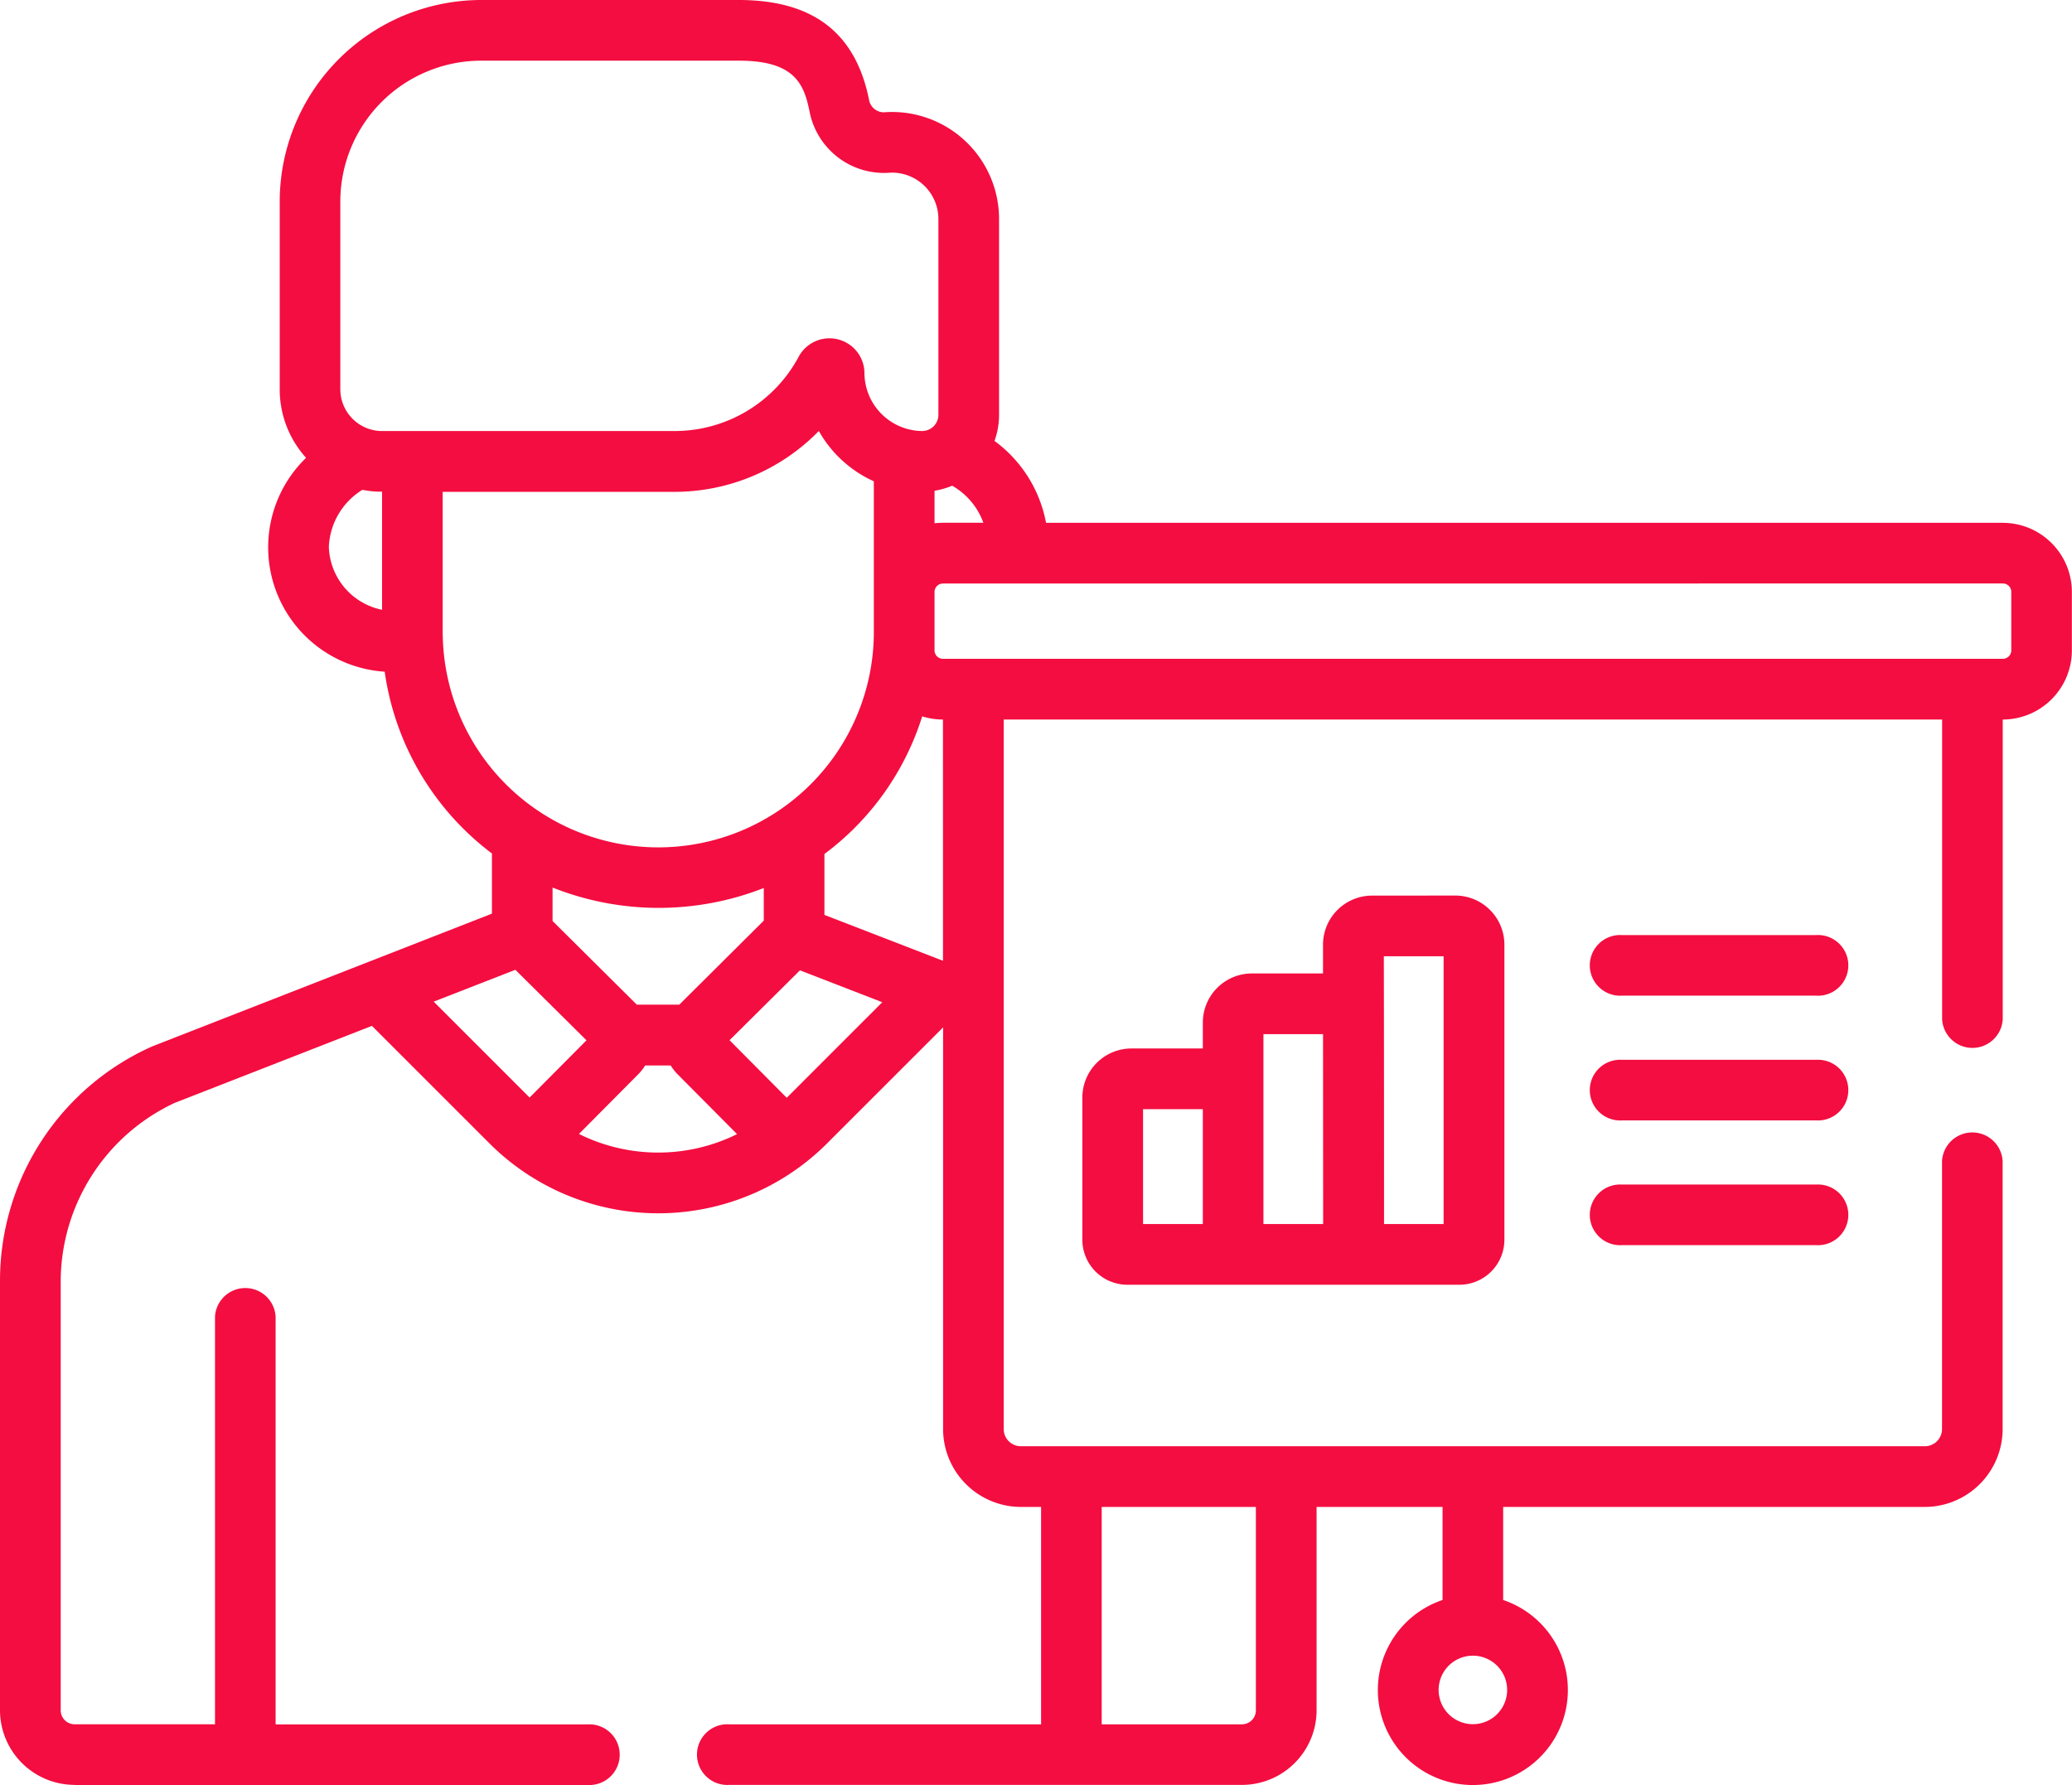 <svg xmlns="http://www.w3.org/2000/svg" width="78.638" height="67.755" viewBox="0 0 78.638 67.755">
  <g id="teacher" transform="translate(0 -35.431)">
    <path id="Path_94850" data-name="Path 94850" d="M401.8,297.352h-7.372a1.152,1.152,0,1,0,0,2.3H401.8a1.152,1.152,0,1,0,0-2.3Z" transform="translate(-332.871 -221.693)" fill="#F40D40"/>
    <path id="Path_94851" data-name="Path 94851" d="M401.8,328.181h-7.372a1.152,1.152,0,1,0,0,2.3H401.8a1.152,1.152,0,1,0,0-2.3Z" transform="translate(-332.871 -247.787)" fill="#F40D40"/>
    <path id="Path_94852" data-name="Path 94852" d="M401.8,266.523h-7.372a1.152,1.152,0,1,0,0,2.3H401.8a1.152,1.152,0,1,0,0-2.3Z" transform="translate(-332.871 -195.599)" fill="#F40D40"/>
    <path id="Path_94853" data-name="Path 94853" d="M278.424,256.769a1.865,1.865,0,0,0-1.863,1.863v1.092h-2.7A1.865,1.865,0,0,0,272,261.587v.985h-2.71a1.865,1.865,0,0,0-1.863,1.863v5.395a1.711,1.711,0,0,0,1.709,1.71h12.6a1.711,1.711,0,0,0,1.709-1.71v-11.2a1.865,1.865,0,0,0-1.863-1.863ZM272,269.235h-2.269v-4.36H272Zm4.566,0H274.3v-7.208h2.262Zm4.573,0h-2.262c0-7.45-.008-9.819-.008-10.163h2.269v10.163Z" transform="translate(-226.349 -187.343)" fill="#F40D40"/>
    <path id="Path_94854" data-name="Path 94854" d="M2.833,103.185H22.3a1.152,1.152,0,1,0,0-2.3H10.46V85.406a1.152,1.152,0,0,0-2.3,0v15.475H2.833a.53.53,0,0,1-.529-.529v-16.3a7.5,7.5,0,0,1,4.322-6.756l7.49-2.925,4.458,4.458a9.062,9.062,0,0,0,12.819,0l4.4-4.4V89.675a2.959,2.959,0,0,0,2.956,2.956h.763v8.251H27.672a1.152,1.152,0,1,0,0,2.3H47.135a2.836,2.836,0,0,0,2.833-2.833V92.631h4.781v3.532a3.606,3.606,0,1,0,2.3,0V92.631h16a2.959,2.959,0,0,0,2.956-2.956V79.5a1.152,1.152,0,0,0-2.3,0V89.675a.653.653,0,0,1-.652.652H38.745a.653.653,0,0,1-.652-.652V62.743H73.709v11.38a1.152,1.152,0,0,0,2.3,0V62.743h0a2.627,2.627,0,0,0,2.624-2.624V57.9a2.627,2.627,0,0,0-2.624-2.624H39.7a4.993,4.993,0,0,0-1.956-3.109,2.889,2.889,0,0,0,.173-.979V43.746a4.064,4.064,0,0,0-4.29-4.058.573.573,0,0,1-.636-.423c-.5-2.58-2.125-3.834-4.954-3.834H18.264a7.657,7.657,0,0,0-7.648,7.648v7.13a3.872,3.872,0,0,0,1,2.6A4.731,4.731,0,0,0,14.6,60.927a10.47,10.47,0,0,0,4.07,6.9v2.284L5.777,75.15l-.019.008A9.74,9.74,0,0,0,0,84.048v16.3a2.836,2.836,0,0,0,2.833,2.833ZM55.9,98.277a1.3,1.3,0,1,1-1.3,1.3A1.3,1.3,0,0,1,55.9,98.277ZM41.812,92.631h5.852v7.722a.53.53,0,0,1-.529.529H41.812V92.631ZM21.977,78.47,24.231,76.2l0,0a2,2,0,0,0,.256-.327h.966a1.965,1.965,0,0,0,.261.332l2.26,2.275a6.754,6.754,0,0,1-6-.006Zm-1.006-8.08c0-.029,0-.059,0-.088V69.12a10.909,10.909,0,0,0,8.016.018v1.173c0,.022,0,.044,0,.066L25.78,73.566h-1.61ZM29.859,77.1l-2.17-2.185,2.671-2.652,3.125,1.21Zm5.93-5.2-4.5-1.741,0-2.312A10.39,10.39,0,0,0,35,62.622a2.612,2.612,0,0,0,.788.121h0ZM76.014,57.578a.321.321,0,0,1,.32.32v2.22a.321.321,0,0,1-.32.32H35.788a.321.321,0,0,1-.32-.32V57.9a.321.321,0,0,1,.32-.32Zm-39.875-3.71a2.664,2.664,0,0,1,1.183,1.406H35.788a3.2,3.2,0,0,0-.32.019V54.06a3.108,3.108,0,0,0,.671-.192ZM14.5,58.577a2.518,2.518,0,0,1-2.019-2.38,2.669,2.669,0,0,1,1.273-2.173,3.886,3.886,0,0,0,.557.068q.095,0,.189,0v4.48Zm0-6.784a1.589,1.589,0,0,1-1.584-1.584v-7.13a5.351,5.351,0,0,1,5.345-5.345H28.04c2.134,0,2.482.893,2.693,1.972a2.879,2.879,0,0,0,3.073,2.278,1.763,1.763,0,0,1,1.809,1.761v7.44a.618.618,0,0,1-.607.607,2.214,2.214,0,0,1-2.2-2.2,1.327,1.327,0,0,0-2.493-.626A5.339,5.339,0,0,1,25.6,51.792H14.5Zm2.3,7.749V54.1H25.6a7.643,7.643,0,0,0,5.477-2.31A4.535,4.535,0,0,0,33.164,53.7v5.842a8.181,8.181,0,0,1-16.36,0Zm2.759,12.7,2.7,2.677L20.1,77.091l-3.64-3.64Z" fill="#F40D40"/>
  </g>
</svg>
